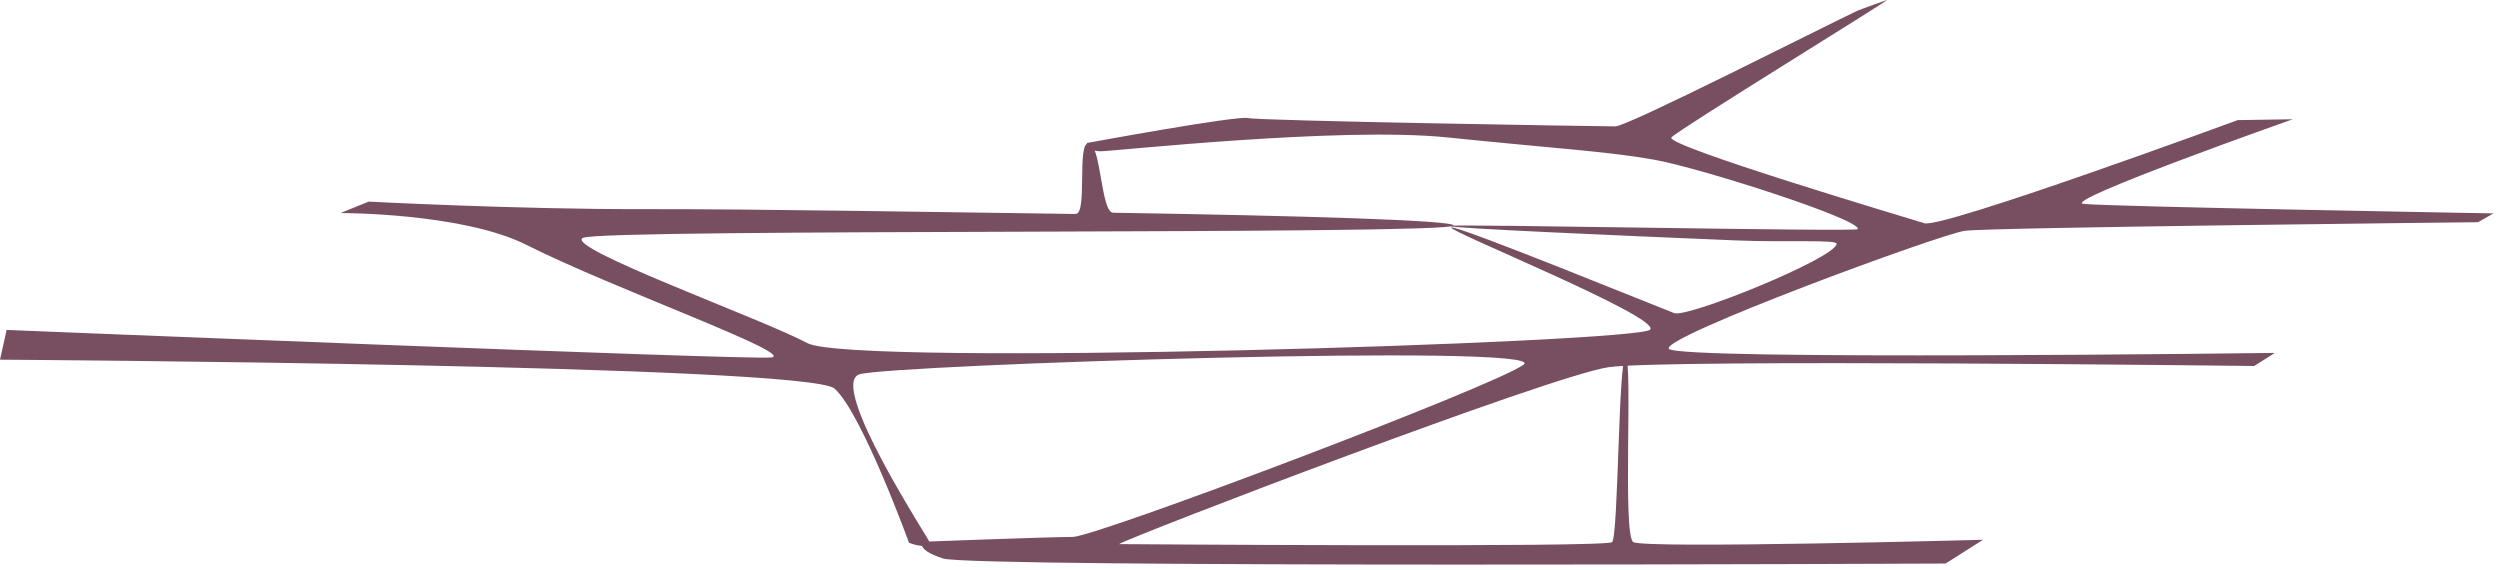 <?xml version="1.0" encoding="utf-8"?>
<svg xmlns="http://www.w3.org/2000/svg" fill="none" height="100%" overflow="visible" preserveAspectRatio="none" style="display: block;" viewBox="0 0 351 80" width="100%">
<path d="M157.117 76.393C159.016 75.221 217.765 52.728 225.837 51.556C233.908 50.383 316.492 51.386 316.492 51.386L319.385 49.55C319.385 49.55 235.457 50.629 234.308 48.973C233.159 47.317 272.416 32.877 275.864 32.403C279.311 31.929 347.914 31.198 347.914 31.198L350.084 29.959C350.084 29.959 295.646 29.009 292.503 28.62C289.359 28.231 321.901 16.743 321.901 16.743L314.178 16.862C314.178 16.862 272.7 32.118 270.186 31.34C267.672 30.563 233.722 20.459 234.665 19.294C235.462 18.311 265.287 0 264.927 0C264.908 0 261.205 1.309 260.757 1.519C255.974 3.767 228.529 17.742 226.806 17.742C224.605 17.742 176.825 16.966 175.254 16.576C173.683 16.187 152.621 20.074 152.621 20.074C152.621 20.074 152.384 21.182 154.508 21.24C155.985 21.279 188.142 17.742 203.23 19.296C218.318 20.851 225.549 21.24 232.15 22.405C238.751 23.571 261.321 30.82 260.836 32.168C260.685 32.589 203.05 31.385 203.388 31.723C203.72 32.054 227.547 33.08 243.562 33.748C251.214 34.068 257.983 33.582 257.862 34.255C257.488 36.334 236.928 44.653 235.058 43.959C233.189 43.266 204.317 31.481 203.757 31.944C203.196 32.406 233.004 44.42 231.695 46.269C230.387 48.116 119.615 51.536 113.365 48.177C107.114 44.819 79.124 34.74 81.841 33.397C84.558 32.051 203.521 33.009 204.064 31.666C204.362 30.93 182.726 30.286 156.285 29.867C154.547 29.838 154.601 20.125 152.827 20.099C151.15 20.075 152.719 30.064 151.017 30.041C131.877 29.791 106.386 29.334 90.537 29.364C72.567 29.401 51.762 28.306 51.762 28.306L47.809 29.912C47.809 29.912 64.992 29.87 73.96 34.403C85.918 40.45 112.278 49.856 108.202 50.193C104.125 50.528 0.929 46.322 0.929 46.322L0 50.499C0 50.499 113.364 51.199 117.168 54.559C120.973 57.918 127.624 76.198 127.624 76.198C127.624 76.198 129.901 77.154 130.608 76.294C130.733 76.143 116.081 53.885 120.701 52.543C125.32 51.198 217.992 48.175 213.915 51.198C209.838 54.222 153.855 75.385 150.594 75.385C147.332 75.385 129.668 76.056 129.668 76.056C129.668 76.056 128.31 77.064 132.385 78.409C136.462 79.753 273.159 79.121 273.159 79.121L278.414 75.786C278.414 75.786 230.851 77.077 229.313 76.107C227.776 75.136 229.272 50.641 228.244 50.275C227.216 49.909 227.233 75.344 226.332 76.12C225.431 76.896 157.117 76.393 157.117 76.393Z" fill="#784F61" id="Vector"/>
</svg>
